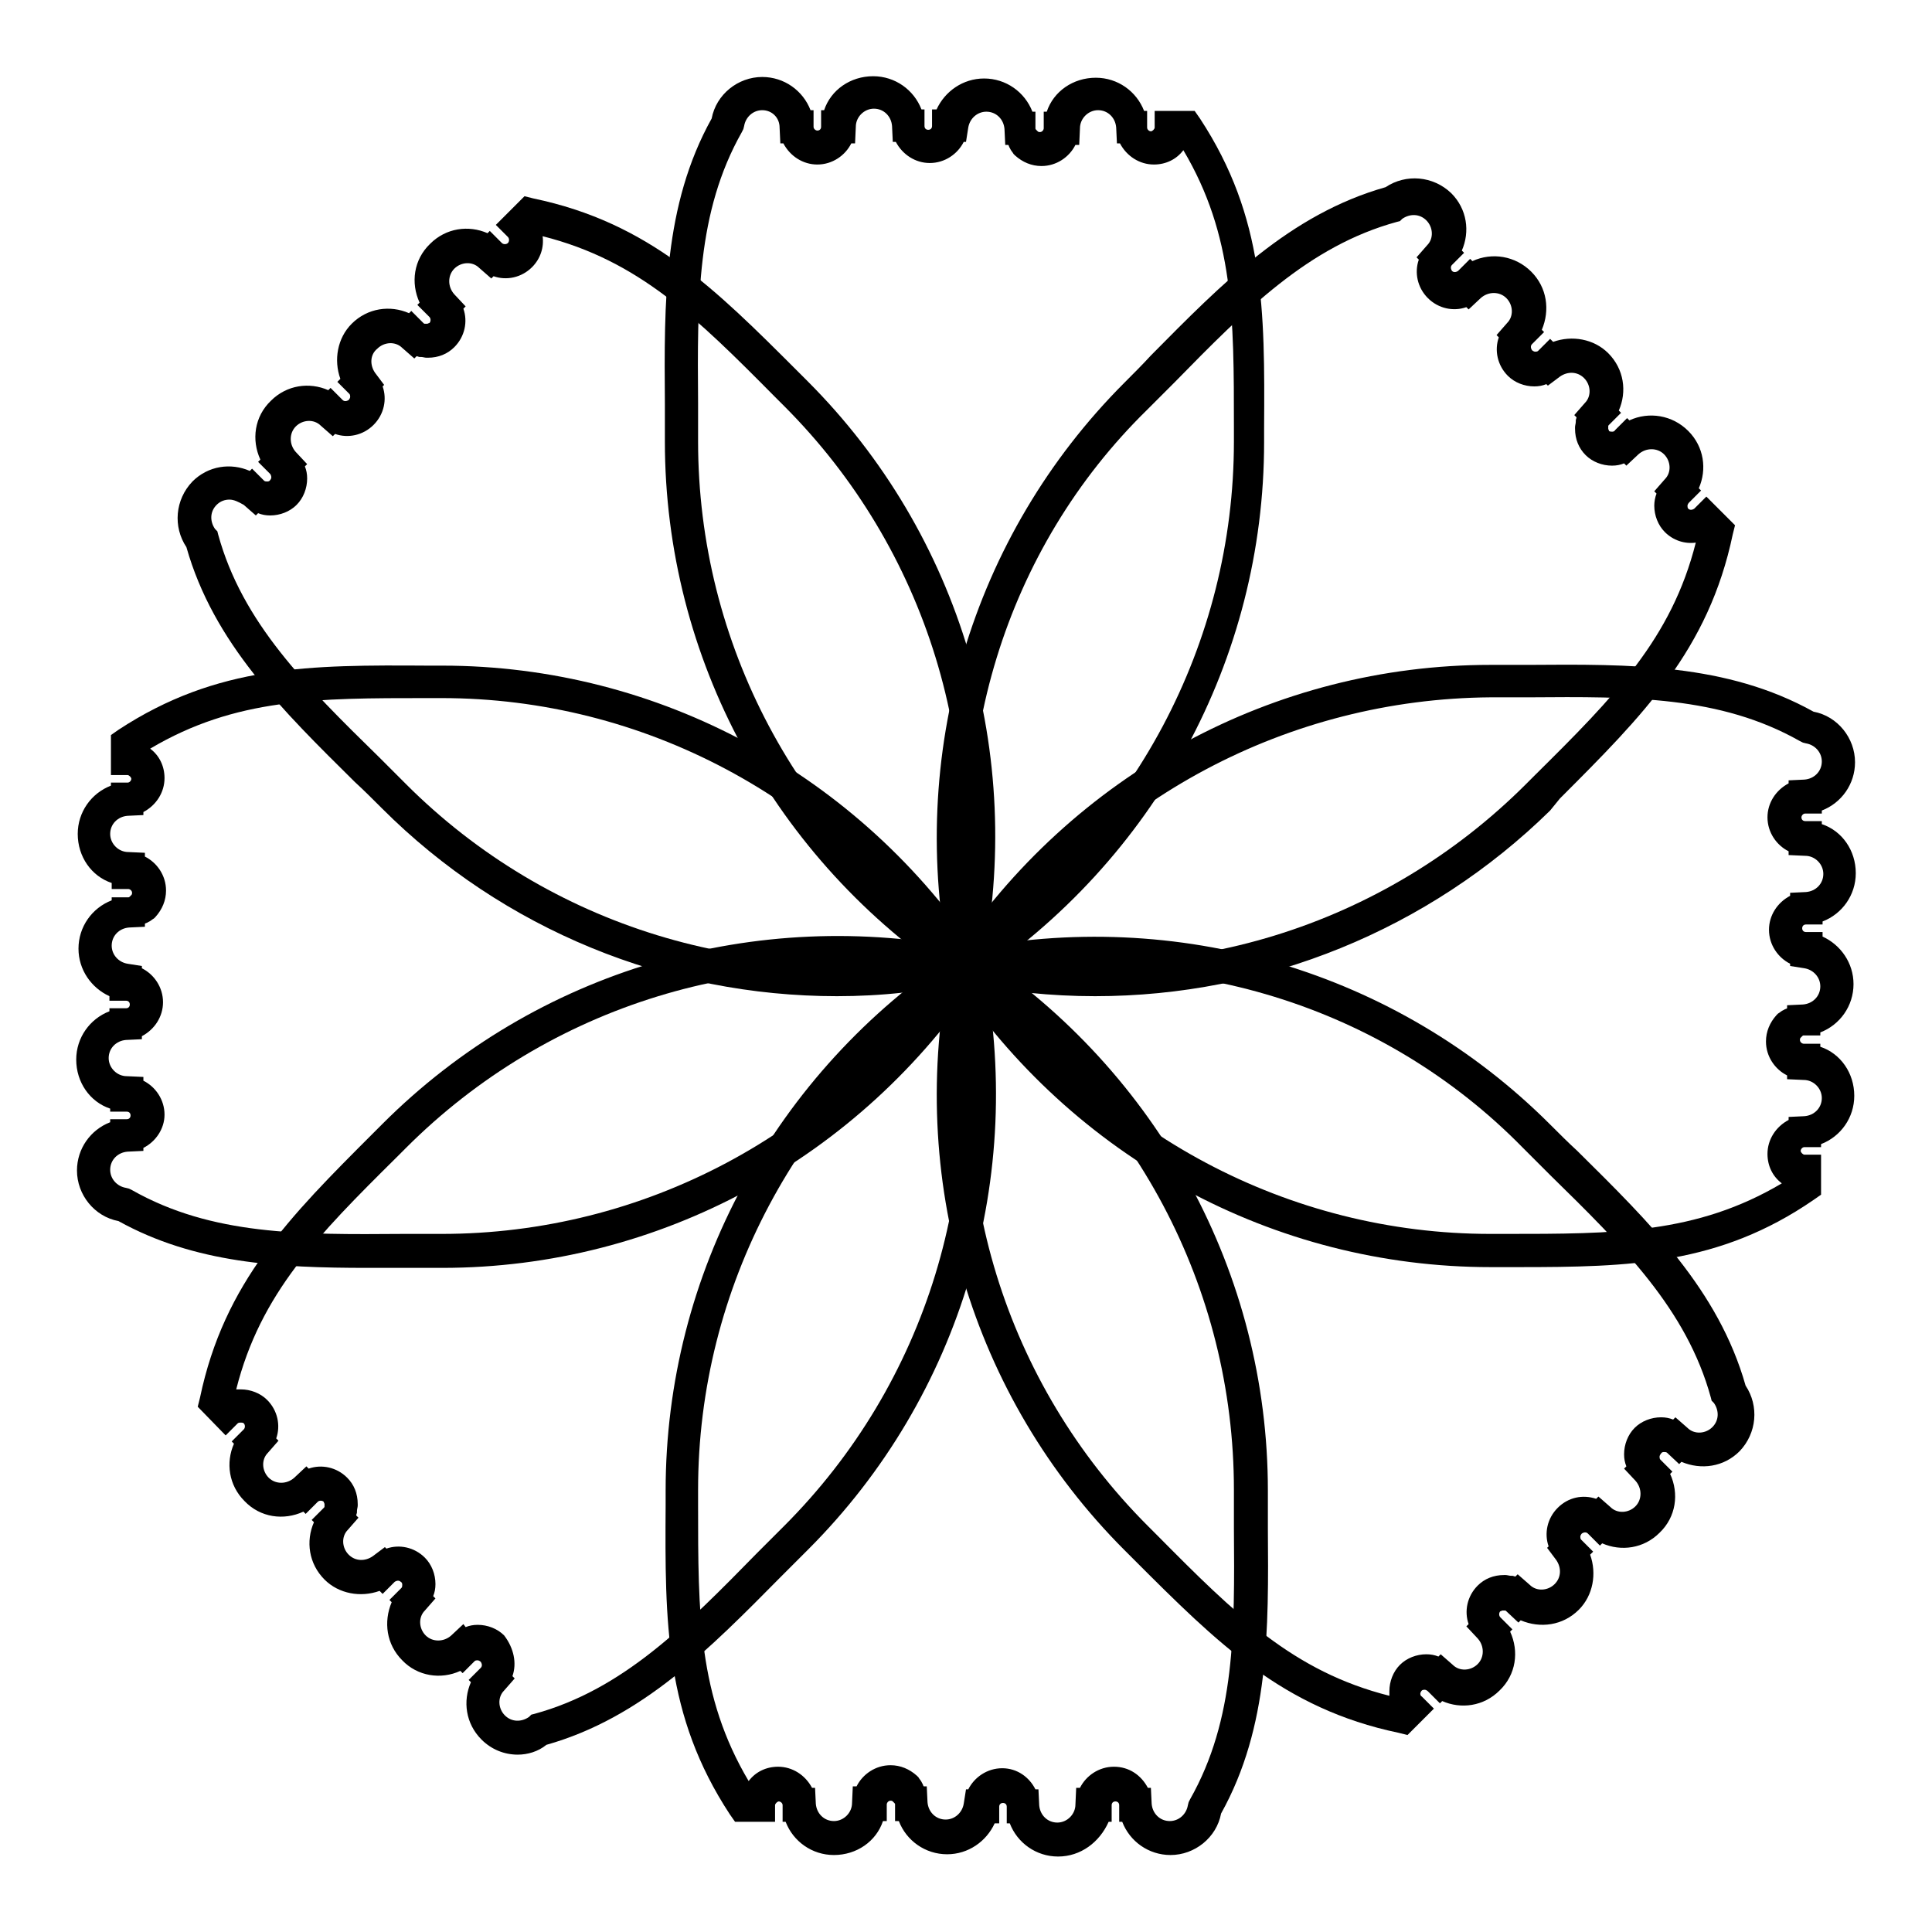 <?xml version="1.0" encoding="utf-8"?>
<!-- Svg Vector Icons : http://www.onlinewebfonts.com/icon -->
<!DOCTYPE svg PUBLIC "-//W3C//DTD SVG 1.1//EN" "http://www.w3.org/Graphics/SVG/1.1/DTD/svg11.dtd">
<svg version="1.1" xmlns="http://www.w3.org/2000/svg" xmlns:xlink="http://www.w3.org/1999/xlink" x="0px" y="0px" viewBox="0 0 256 256" enable-background="new 0 0 256 256" xml:space="preserve">
<g> <path fill="#000000" d="M128,130.7l-1.2-0.8c-24.2-16-38.7-42.7-38.7-71.4c0-1.7,0-3.4,0-5C88,40,87.9,27.2,94.3,15.7 c0.6-3.2,3.5-5.5,6.7-5.5c2.9,0,5.4,1.8,6.4,4.4h0.4l0,2.2c0,0.3,0.3,0.5,0.5,0.5c0.3,0,0.5-0.2,0.5-0.5v-2.2h0.4 c0.9-2.7,3.5-4.5,6.5-4.5c2.9,0,5.4,1.8,6.4,4.4h0.4l0,2.2c0,0.3,0.2,0.5,0.5,0.5c0.3,0,0.5-0.2,0.5-0.5v-2.2h0.6 c1.1-2.4,3.5-4.1,6.3-4.1c2.9,0,5.4,1.8,6.4,4.4h0.4l0,2.2c0,0.1,0,0.1,0.1,0.2c0.1,0.1,0.1,0.1,0.2,0.2c0.1,0.1,0.2,0.1,0.3,0.1 c0.3,0,0.5-0.3,0.5-0.5v-2.2h0.4c0.9-2.7,3.5-4.5,6.5-4.5c2.9,0,5.4,1.8,6.4,4.4h0.4l0,2.2c0,0.3,0.3,0.5,0.5,0.5s0.5-0.3,0.5-0.5 v-2.2h5.3l0.7,1c8.6,13.1,8.6,25.4,8.5,41v1.9c0,28.7-14.5,55.4-38.7,71.4L128,130.7L128,130.7z M101,14.6c-1.2,0-2.2,0.9-2.4,2.1 l-0.1,0.4l-0.2,0.4c-6,10.6-5.9,22.3-5.8,35.9c0,1.7,0,3.4,0,5.1c0,26.7,13.2,51.6,35.5,66.8c22.2-15.2,35.5-40.1,35.5-66.8v-1.9 c0-14.6,0-25.4-6.7-36.7c-0.9,1.2-2.3,1.9-3.9,1.9c-1.9,0-3.6-1.1-4.5-2.8H148l-0.1-2.1c-0.1-1.3-1.1-2.3-2.4-2.3 c-1.3,0-2.4,1.1-2.4,2.4l-0.1,2.2h-0.5c-0.8,1.6-2.5,2.8-4.5,2.8c-1.3,0-2.5-0.5-3.5-1.4l-0.2-0.2c-0.1-0.2-0.3-0.4-0.4-0.6 l-0.1-0.2c-0.1-0.1-0.1-0.3-0.2-0.4h-0.4l-0.1-2.1c-0.1-1.3-1.1-2.3-2.4-2.3c-1.2,0-2.2,0.9-2.4,2.1l-0.3,1.9h-0.3 c-0.8,1.6-2.5,2.8-4.5,2.8c-1.9,0-3.6-1.1-4.5-2.8h-0.4l-0.1-2.1c-0.1-1.3-1.1-2.3-2.4-2.3c-1.3,0-2.4,1.1-2.4,2.4l-0.1,2.2h-0.5 c-0.8,1.6-2.5,2.8-4.5,2.8c-1.9,0-3.6-1.1-4.5-2.8h-0.4l-0.1-2.1C103.3,15.6,102.3,14.6,101,14.6L101,14.6z"/> <path fill="#000000" d="M110.9,132c-22.5,0-44.2-8.8-60.3-24.9c-1.2-1.2-2.4-2.4-3.6-3.5c-9.6-9.5-18.7-18.4-22.3-31.1 c-1.8-2.7-1.5-6.3,0.8-8.7c2.1-2.1,5.1-2.5,7.6-1.4l0.3-0.3l1.6,1.6c0.1,0.1,0.3,0.1,0.4,0.1c0.1,0,0.3,0,0.4-0.2 c0.2-0.2,0.2-0.5,0-0.8l-1.6-1.6l0.3-0.3c-1.2-2.6-0.8-5.7,1.4-7.8c2.1-2.1,5.1-2.5,7.6-1.4l0.3-0.3l1.6,1.6c0.2,0.2,0.5,0.2,0.8,0 c0.1-0.1,0.2-0.3,0.2-0.4c0-0.1,0-0.3-0.1-0.4l-1.6-1.6l0.4-0.4c-0.9-2.5-0.4-5.4,1.5-7.3c2.1-2.1,5.1-2.5,7.6-1.4l0.3-0.3l1.6,1.6 c0.1,0.1,0.1,0.1,0.2,0.1c0.1,0,0.2,0,0.3,0s0.2-0.1,0.3-0.1c0.2-0.2,0.2-0.6,0-0.8l-1.6-1.6l0.3-0.3c-1.2-2.6-0.8-5.7,1.4-7.8 c2.1-2.1,5.1-2.5,7.6-1.4l0.3-0.3l1.6,1.6c0.2,0.2,0.6,0.2,0.8,0c0.2-0.2,0.2-0.6,0-0.8l-1.6-1.6l3.8-3.8l1.2,0.3 c15.3,3.2,24,11.9,35,22.9l1.3,1.3c20.3,20.3,28.9,49.4,23.1,77.8l-0.3,1.4l-1.4,0.3C122.6,131.4,116.7,132,110.9,132L110.9,132z  M30.4,66.2c-0.6,0-1.2,0.2-1.7,0.7c-0.9,0.9-0.9,2.2-0.2,3.2l0.3,0.3l0.1,0.4c3.2,11.7,11.6,20,21.3,29.5c1.2,1.2,2.4,2.4,3.6,3.6 c18.9,18.9,45.8,27.1,72.3,22.2c5-26.5-3.3-53.4-22.2-72.3l-1.3-1.3c-10.3-10.4-18-18-30.7-21.2c0.2,1.5-0.3,3-1.4,4.1 c-1.4,1.4-3.4,1.8-5.1,1.2l-0.3,0.3l-1.6-1.4c-0.9-0.9-2.4-0.8-3.3,0.1c-0.9,0.9-0.9,2.4,0,3.4l1.5,1.6l-0.3,0.3 c0.6,1.7,0.2,3.7-1.2,5.1c-0.9,0.9-2.1,1.4-3.5,1.4h-0.2c-0.2,0-0.5-0.1-0.7-0.1l-0.2,0c-0.1,0-0.3-0.1-0.4-0.1l-0.3,0.3l-1.6-1.4 c-0.9-0.9-2.4-0.8-3.3,0.1C49,47,49,48.4,49.7,49.4l1.2,1.6l-0.2,0.2c0.6,1.7,0.2,3.7-1.2,5.1c-1.4,1.4-3.4,1.8-5.1,1.2l-0.3,0.3 l-1.6-1.4c-0.9-0.9-2.4-0.8-3.3,0.1c-0.9,0.9-0.9,2.4,0,3.4l1.5,1.6l-0.3,0.3c0.2,0.5,0.3,1,0.3,1.6c0,1.3-0.5,2.6-1.4,3.5 c-0.9,0.9-2.2,1.4-3.5,1.4c-0.6,0-1.1-0.1-1.6-0.3l-0.3,0.3l-1.6-1.4C31.6,66.5,31,66.2,30.4,66.2L30.4,66.2z"/> <path fill="#000000" d="M48.7,168c-11.8,0-22.9-0.6-33-6.2c-3.2-0.6-5.5-3.5-5.5-6.7c0-2.9,1.8-5.4,4.4-6.4v-0.4l2.2,0 c0.3,0,0.5-0.2,0.5-0.5c0-0.3-0.2-0.5-0.5-0.5h-2.2v-0.4c-2.7-0.9-4.5-3.5-4.5-6.5c0-2.9,1.8-5.4,4.4-6.4v-0.4l2.2,0 c0.3,0,0.5-0.2,0.5-0.5s-0.2-0.5-0.5-0.5h-2.2v-0.6c-2.4-1.1-4.1-3.5-4.1-6.3c0-2.9,1.8-5.4,4.4-6.4v-0.4l2.2,0 c0.1,0,0.1,0,0.2-0.1c0.1-0.1,0.1-0.1,0.2-0.2c0.1-0.1,0.1-0.2,0.1-0.3c0-0.3-0.3-0.5-0.5-0.5h-2.2V117c-2.7-0.9-4.5-3.5-4.5-6.5 c0-2.9,1.8-5.4,4.4-6.4v-0.4l2.2,0c0.3,0,0.5-0.3,0.5-0.5s-0.3-0.5-0.5-0.5h-2.2v-5.3l1-0.7c13.1-8.6,25.4-8.6,41-8.5h1.9 c28.7,0,55.4,14.5,71.4,38.7l0.8,1.2l-0.8,1.2c-16,24.2-42.7,38.7-71.4,38.7c-1.7,0-3.4,0-5,0C51.9,168,50.3,168,48.7,168z  M19,152.1v0.4l-2.1,0.1c-1.3,0.1-2.3,1.1-2.3,2.4c0,1.2,0.9,2.2,2.1,2.4l0.4,0.1l0.4,0.2c10.6,6,22.3,5.9,35.9,5.8 c1.7,0,3.4,0,5.1,0c26.7,0,51.6-13.2,66.8-35.5c-15.2-22.2-40.1-35.5-66.8-35.5h-1.9c-14.6,0-25.4,0-36.7,6.7 c1.2,0.9,1.9,2.3,1.9,3.9c0,1.9-1.1,3.6-2.8,4.5v0.4l-2.1,0.1c-1.3,0.1-2.3,1.1-2.3,2.4c0,1.3,1.1,2.4,2.4,2.4l2.2,0.1v0.5 c1.6,0.8,2.8,2.5,2.8,4.5c0,1.3-0.5,2.5-1.4,3.5l-0.2,0.2c-0.2,0.1-0.4,0.3-0.6,0.4l-0.2,0.1c-0.1,0.1-0.3,0.1-0.4,0.2v0.4 l-2.1,0.1c-1.3,0.1-2.3,1.1-2.3,2.4c0,1.2,0.9,2.2,2.1,2.4l1.9,0.3v0.3c1.6,0.8,2.8,2.5,2.8,4.5c0,1.9-1.1,3.6-2.8,4.5v0.4 l-2.1,0.1c-1.3,0.1-2.3,1.1-2.3,2.4c0,1.3,1.1,2.4,2.4,2.4l2.2,0.1v0.5c1.6,0.8,2.8,2.5,2.8,4.5C21.8,149.6,20.6,151.3,19,152.1 L19,152.1z"/> <path fill="#000000" d="M68.6,232.5c-1.8,0-3.5-0.7-4.8-2c-2.1-2.1-2.5-5.1-1.4-7.6l-0.3-0.3l1.6-1.6c0.2-0.2,0.2-0.5,0-0.8 c-0.1-0.1-0.3-0.2-0.4-0.2c-0.1,0-0.3,0-0.4,0.1l-1.6,1.6l-0.3-0.3c-2.6,1.2-5.7,0.7-7.7-1.4c-2.1-2.1-2.5-5.1-1.4-7.7l-0.3-0.3 l1.6-1.6c0.1-0.1,0.1-0.3,0.1-0.4c0-0.1,0-0.3-0.2-0.4c-0.2-0.2-0.5-0.2-0.8,0l-1.6,1.6l-0.4-0.4c-2.5,0.9-5.4,0.4-7.3-1.5 c-2.1-2.1-2.5-5.1-1.4-7.6l-0.3-0.3l1.6-1.6c0.1-0.1,0.1-0.1,0.1-0.2c0-0.1,0-0.2,0-0.3c0-0.1-0.1-0.2-0.1-0.3 c-0.2-0.2-0.6-0.2-0.8,0l-1.6,1.6l-0.3-0.3c-2.6,1.2-5.7,0.8-7.8-1.4c-2.1-2.1-2.5-5.1-1.4-7.6l-0.3-0.3l1.6-1.6 c0.2-0.2,0.2-0.6,0-0.8c-0.1-0.1-0.3-0.1-0.4-0.1c-0.1,0-0.3,0-0.4,0.1l-1.6,1.6l-3.7-3.8l0.3-1.2c3.2-15.3,11.9-24,22.9-35 l1.3-1.3c20.3-20.3,49.4-28.9,77.8-23.1l1.4,0.3l0.3,1.4c5.8,28.4-2.8,57.5-23.1,77.8c-1.2,1.2-2.4,2.4-3.6,3.6 c-9.5,9.6-18.4,18.7-31.1,22.3C71.3,232.1,69.9,232.5,68.6,232.5L68.6,232.5z M67.9,222.1l0.3,0.3l-1.4,1.6 c-0.9,0.9-0.8,2.4,0.1,3.3c0.9,0.9,2.2,0.9,3.2,0.2l0.3-0.3l0.4-0.1c11.7-3.2,20-11.6,29.5-21.3c1.2-1.2,2.4-2.4,3.6-3.6 c18.9-18.9,27.1-45.8,22.2-72.3c-26.5-5-53.4,3.3-72.3,22.2l-1.3,1.3c-10.4,10.3-18,18-21.2,30.7c0.2,0,0.4,0,0.6,0 c1.3,0,2.6,0.5,3.5,1.4c1.4,1.4,1.8,3.4,1.2,5.1l0.3,0.3l-1.4,1.6c-0.9,0.9-0.8,2.4,0.1,3.3c0.9,0.9,2.4,0.9,3.4,0l1.6-1.5l0.3,0.3 c1.7-0.6,3.7-0.2,5.1,1.2c0.9,0.9,1.4,2.1,1.4,3.5v0.2c0,0.2-0.1,0.5-0.1,0.7l0,0.2c0,0.1-0.1,0.3-0.1,0.4l0.3,0.3l-1.4,1.6 c-0.9,0.9-0.8,2.4,0.1,3.3c0.9,0.9,2.2,0.9,3.2,0.2l1.6-1.2l0.2,0.2c1.7-0.6,3.7-0.2,5.1,1.2c0.9,0.9,1.4,2.2,1.4,3.5 c0,0.6-0.1,1.1-0.3,1.6l0.3,0.3l-1.4,1.6c-0.9,0.9-0.8,2.4,0.1,3.3c0.9,0.9,2.4,0.9,3.4,0l1.6-1.5l0.3,0.4c0.5-0.2,1-0.3,1.6-0.3 c1.3,0,2.6,0.5,3.5,1.4C68.1,218.4,68.5,220.4,67.9,222.1L67.9,222.1z"/> <path fill="#000000" d="M140.2,246c-2.9,0-5.4-1.8-6.4-4.4h-0.4l0-2.2c0-0.3-0.2-0.5-0.5-0.5s-0.5,0.2-0.5,0.5v2.2h-0.6 c-1.1,2.4-3.5,4.1-6.3,4.1c-2.9,0-5.4-1.8-6.4-4.4h-0.5l0-2.2c0-0.1,0-0.1-0.1-0.2c-0.1-0.1-0.1-0.1-0.2-0.2 c-0.1-0.1-0.2-0.1-0.3-0.1c-0.3,0-0.5,0.3-0.5,0.5v2.2H117c-0.9,2.7-3.5,4.5-6.5,4.5c-2.9,0-5.4-1.8-6.4-4.4h-0.4l0-2.2 c0-0.3-0.3-0.5-0.5-0.5s-0.5,0.3-0.5,0.5v2.2h-5.3l-0.7-1c-8.6-13.1-8.6-25.4-8.5-41v-1.9c0-28.7,14.5-55.4,38.7-71.4l1.2-0.8 l1.2,0.8c24.2,16,38.7,42.7,38.7,71.4c0,1.7,0,3.4,0,5c0.1,13.5,0.2,26.3-6.2,37.8c-0.6,3.2-3.5,5.5-6.7,5.5 c-2.9,0-5.4-1.8-6.4-4.4h-0.4l0-2.2c0-0.3-0.2-0.5-0.5-0.5c-0.3,0-0.5,0.2-0.5,0.5v2.2h-0.4C145.7,244.1,143.2,246,140.2,246 L140.2,246z M137.2,237.1h0.4l0.1,2.1c0.1,1.3,1.1,2.3,2.4,2.3c1.3,0,2.4-1.1,2.4-2.4l0.1-2.2h0.5c0.8-1.6,2.5-2.8,4.5-2.8 s3.6,1.1,4.5,2.8h0.4l0.1,2.1c0.1,1.3,1.1,2.3,2.4,2.3c1.2,0,2.2-0.9,2.4-2.1l0.1-0.4l0.2-0.4c6-10.6,5.9-22.3,5.8-35.9 c0-1.7,0-3.4,0-5.1c0-26.7-13.2-51.6-35.5-66.8c-22.2,15.2-35.5,40.1-35.5,66.8v1.9c0,14.6,0,25.4,6.7,36.7 c0.9-1.2,2.3-1.9,3.9-1.9c1.9,0,3.6,1.1,4.5,2.8h0.4l0.1,2.1c0.1,1.3,1.1,2.3,2.4,2.3c1.3,0,2.4-1.1,2.4-2.4l0.1-2.2h0.5 c0.8-1.6,2.5-2.8,4.5-2.8c1.3,0,2.5,0.5,3.5,1.4l0.2,0.2c0.1,0.2,0.3,0.4,0.4,0.6l0.1,0.2c0.1,0.1,0.1,0.3,0.2,0.4h0.4l0.1,2.1 c0.1,1.3,1.1,2.3,2.4,2.3c1.2,0,2.2-0.9,2.4-2.1l0.3-1.9h0.3c0.8-1.6,2.5-2.8,4.5-2.8C134.8,234.3,136.4,235.5,137.2,237.1 L137.2,237.1z"/> <path fill="#000000" d="M186.5,229.9l-1.2-0.3c-15.3-3.2-24-11.9-35-22.9l-1.3-1.3c-20.3-20.3-28.9-49.4-23.1-77.8l0.3-1.4l1.4-0.3 c28.4-5.8,57.5,2.8,77.8,23.1c1.2,1.2,2.4,2.4,3.6,3.5c9.6,9.5,18.7,18.4,22.3,31.1c1.8,2.7,1.5,6.3-0.8,8.7 c-2.1,2.1-5.1,2.5-7.7,1.4l-0.3,0.3l-1.6-1.5c-0.1-0.1-0.3-0.1-0.4-0.1c-0.1,0-0.3,0-0.4,0.2c-0.1,0.1-0.2,0.3-0.2,0.4 c0,0.1,0,0.3,0.1,0.4l1.6,1.6l-0.3,0.3c1.2,2.6,0.8,5.7-1.4,7.8c-2.1,2.1-5.1,2.5-7.6,1.4l-0.3,0.3l-1.6-1.6 c-0.2-0.2-0.5-0.2-0.8,0c-0.1,0.1-0.2,0.3-0.2,0.4c0,0.1,0,0.3,0.1,0.4l1.6,1.6l-0.4,0.4c0.9,2.5,0.4,5.4-1.5,7.3 c-2.1,2.1-5.1,2.5-7.7,1.4l-0.3,0.3l-1.6-1.5c-0.1-0.1-0.1-0.1-0.2-0.1c-0.1,0-0.2,0-0.3,0s-0.2,0.1-0.3,0.1 c-0.2,0.2-0.2,0.6,0,0.8l1.6,1.6l-0.3,0.3c1.2,2.6,0.8,5.7-1.4,7.8c-2.1,2.1-5.1,2.5-7.6,1.4l-0.3,0.3l-1.6-1.6 c-0.1-0.1-0.3-0.2-0.4-0.2c-0.1,0-0.3,0-0.4,0.1c-0.1,0.1-0.2,0.3-0.2,0.4c0,0.1,0,0.3,0.2,0.4l1.6,1.6L186.5,229.9L186.5,229.9z  M129.9,129.9c-5,26.5,3.3,53.4,22.2,72.3l1.3,1.3c10.3,10.4,18,18,30.7,21.2c0-0.2,0-0.4,0-0.6c0-1.3,0.5-2.6,1.4-3.5 c0.9-0.9,2.2-1.4,3.5-1.4c0.6,0,1.1,0.1,1.6,0.3l0.3-0.3l1.6,1.4c0.9,0.9,2.4,0.8,3.3-0.1c0.9-0.9,0.9-2.4,0-3.4l-1.5-1.6l0.3-0.3 c-0.6-1.7-0.2-3.7,1.2-5.1c0.9-0.9,2.1-1.4,3.5-1.4h0.2c0.2,0,0.5,0.1,0.7,0.1l0.2,0c0.1,0,0.3,0.1,0.4,0.1l0.3-0.3l1.6,1.4 c0.9,0.9,2.4,0.8,3.3-0.1c0.9-0.9,0.9-2.2,0.2-3.2l-1.2-1.6l0.2-0.2c-0.6-1.7-0.2-3.7,1.2-5.1c1.4-1.4,3.3-1.8,5.1-1.2l0.3-0.3 l1.6,1.4c0.9,0.9,2.4,0.8,3.3-0.1c0.9-0.9,0.9-2.4,0-3.4l-1.5-1.6l0.3-0.3c-0.2-0.5-0.3-1-0.3-1.6c0-1.3,0.5-2.6,1.4-3.5 c0.9-0.9,2.2-1.4,3.5-1.4c0.6,0,1.1,0.1,1.6,0.3l0.3-0.3l1.6,1.4c0.9,0.9,2.4,0.8,3.3-0.1c0.9-0.9,0.9-2.2,0.2-3.2l-0.3-0.3 l-0.1-0.4c-3.2-11.7-11.6-20-21.3-29.5c-1.2-1.2-2.4-2.4-3.6-3.6C183.3,133.2,156.4,125,129.9,129.9L129.9,129.9z"/> <path fill="#000000" d="M201.2,167.9h-3.7c-28.7,0-55.4-14.5-71.4-38.7l-0.8-1.2l0.8-1.2c16-24.2,42.7-38.7,71.4-38.7 c1.7,0,3.4,0,5,0c13.5-0.1,26.3-0.2,37.8,6.2c3.2,0.6,5.5,3.5,5.5,6.7c0,2.9-1.8,5.4-4.4,6.4v0.4l-2.2,0c-0.3,0-0.5,0.3-0.5,0.5 c0,0.3,0.2,0.5,0.5,0.5h2.2v0.4c2.7,0.9,4.5,3.5,4.5,6.5c0,2.9-1.8,5.4-4.4,6.4v0.4l-2.2,0c-0.3,0-0.5,0.2-0.5,0.5 c0,0.3,0.2,0.5,0.5,0.5h2.2v0.6c2.4,1.1,4.1,3.5,4.1,6.3c0,2.9-1.8,5.4-4.4,6.4v0.4l-2.2,0c-0.1,0-0.1,0-0.2,0.1 c-0.1,0.1-0.1,0.1-0.2,0.2c-0.1,0.1-0.1,0.2-0.1,0.3c0,0.3,0.3,0.5,0.5,0.5h2.2v0.4c2.7,0.9,4.5,3.5,4.5,6.5c0,2.9-1.8,5.4-4.4,6.4 v0.4l-2.2,0c-0.3,0-0.5,0.3-0.5,0.5s0.3,0.5,0.5,0.5h2.2v5.3l-1,0.7C227.8,167.6,215.9,167.9,201.2,167.9L201.2,167.9z M130.7,128 c15.2,22.2,40.1,35.5,66.8,35.5h1.9c14.6,0,25.4,0,36.7-6.7c-1.2-0.9-1.9-2.3-1.9-3.9c0-1.9,1.1-3.6,2.8-4.5V148l2.1-0.1 c1.3-0.1,2.3-1.1,2.3-2.4c0-1.3-1.1-2.4-2.4-2.4l-2.2-0.1v-0.5c-1.6-0.8-2.8-2.5-2.8-4.5c0-1.3,0.5-2.5,1.4-3.5l0.2-0.2 c0.2-0.1,0.4-0.3,0.6-0.4l0.2-0.1c0.1-0.1,0.3-0.1,0.4-0.2v-0.4l2.1-0.1c1.3-0.1,2.3-1.1,2.3-2.4c0-1.2-0.9-2.2-2.1-2.4l-1.9-0.3 v-0.3c-1.6-0.8-2.8-2.5-2.8-4.5c0-1.9,1.1-3.6,2.8-4.5v-0.4l2.1-0.1c1.3-0.1,2.3-1.1,2.3-2.4c0-1.3-1.1-2.4-2.4-2.4l-2.2-0.1v-0.5 c-1.6-0.8-2.8-2.5-2.8-4.5c0-1.9,1.1-3.6,2.8-4.5v-0.4l2.1-0.1c1.3-0.1,2.3-1.1,2.3-2.4c0-1.2-0.9-2.2-2.1-2.4l-0.4-0.1l-0.4-0.2 c-10.6-6-22.3-5.9-35.9-5.8c-1.7,0-3.4,0-5.1,0C170.8,92.6,145.9,105.8,130.7,128L130.7,128z"/> <path fill="#000000" d="M145.1,132c-5.8,0-11.7-0.6-17.5-1.8l-1.4-0.3l-0.3-1.4c-5.8-28.4,2.8-57.5,23.1-77.8 c1.2-1.2,2.4-2.4,3.5-3.6c9.5-9.6,18.4-18.7,31.1-22.3c2.7-1.8,6.3-1.5,8.7,0.8c2.1,2.1,2.5,5.1,1.4,7.6l0.3,0.3l-1.6,1.6 c-0.2,0.2-0.2,0.5,0,0.8c0.2,0.2,0.5,0.2,0.8,0l1.6-1.6l0.3,0.3c2.6-1.2,5.7-0.7,7.8,1.4c2.1,2.1,2.5,5.1,1.4,7.7l0.3,0.3l-1.6,1.6 c-0.2,0.2-0.2,0.5,0,0.8c0.1,0.1,0.3,0.2,0.4,0.2c0.1,0,0.3,0,0.4-0.1l1.6-1.6l0.4,0.4c2.5-0.9,5.4-0.4,7.3,1.5 c2.1,2.1,2.5,5.1,1.4,7.6l0.3,0.3l-1.6,1.6c-0.1,0.1-0.1,0.1-0.1,0.2c0,0.1,0,0.2,0,0.3c0,0.1,0.1,0.2,0.1,0.3 c0.1,0.1,0.3,0.1,0.4,0.1c0.1,0,0.3,0,0.4-0.2l1.6-1.6l0.3,0.3c2.6-1.2,5.7-0.7,7.8,1.4c2.1,2.1,2.5,5.1,1.4,7.6l0.3,0.3l-1.6,1.6 c-0.1,0.1-0.2,0.3-0.2,0.4c0,0.1,0,0.3,0.1,0.4c0.2,0.2,0.5,0.2,0.8,0l1.6-1.6l3.8,3.8l-0.3,1.2c-3.2,15.3-11.9,24-22.9,35 l-1.3,1.6C189.3,123.2,167.6,132,145.1,132z M129.9,126.1c26.5,5,53.4-3.3,72.3-22.2l1.3-1.3c10.4-10.3,18-18,21.2-30.7 c-1.5,0.2-3-0.3-4.1-1.4c-0.9-0.9-1.4-2.2-1.4-3.5c0-0.5,0.1-1.1,0.3-1.6l-0.3-0.3l1.4-1.6c0.9-0.9,0.8-2.4-0.1-3.3 c-0.9-0.9-2.4-0.9-3.4,0l-1.6,1.5l-0.3-0.3c-0.5,0.2-1,0.3-1.6,0.3c-1.3,0-2.6-0.5-3.5-1.4c-0.9-0.9-1.4-2.1-1.4-3.5v-0.2 c0-0.2,0.1-0.5,0.1-0.7l0-0.2c0-0.1,0.1-0.3,0.1-0.4l-0.3-0.3l1.4-1.6c0.9-0.9,0.8-2.4-0.1-3.3c-0.9-0.9-2.2-0.9-3.2-0.2l-1.6,1.2 l-0.2-0.2c-0.5,0.2-1,0.3-1.6,0.3c-1.3,0-2.6-0.5-3.5-1.4c-1.4-1.4-1.8-3.4-1.2-5.1l-0.3-0.3l1.4-1.6c0.9-0.9,0.8-2.4-0.1-3.3 c-0.9-0.9-2.4-0.9-3.4,0l-1.6,1.5l-0.3-0.3c-1.7,0.6-3.7,0.2-5.1-1.2c-1.4-1.4-1.8-3.4-1.2-5.1l-0.3-0.3l1.4-1.6 c0.9-0.9,0.8-2.4-0.1-3.3c-0.9-0.9-2.2-0.9-3.2-0.2l-0.3,0.3l-0.4,0.1c-11.7,3.2-20,11.6-29.5,21.3c-1.2,1.2-2.4,2.4-3.6,3.6 C133.2,72.7,125,99.6,129.9,126.1L129.9,126.1z"/></g>
</svg>